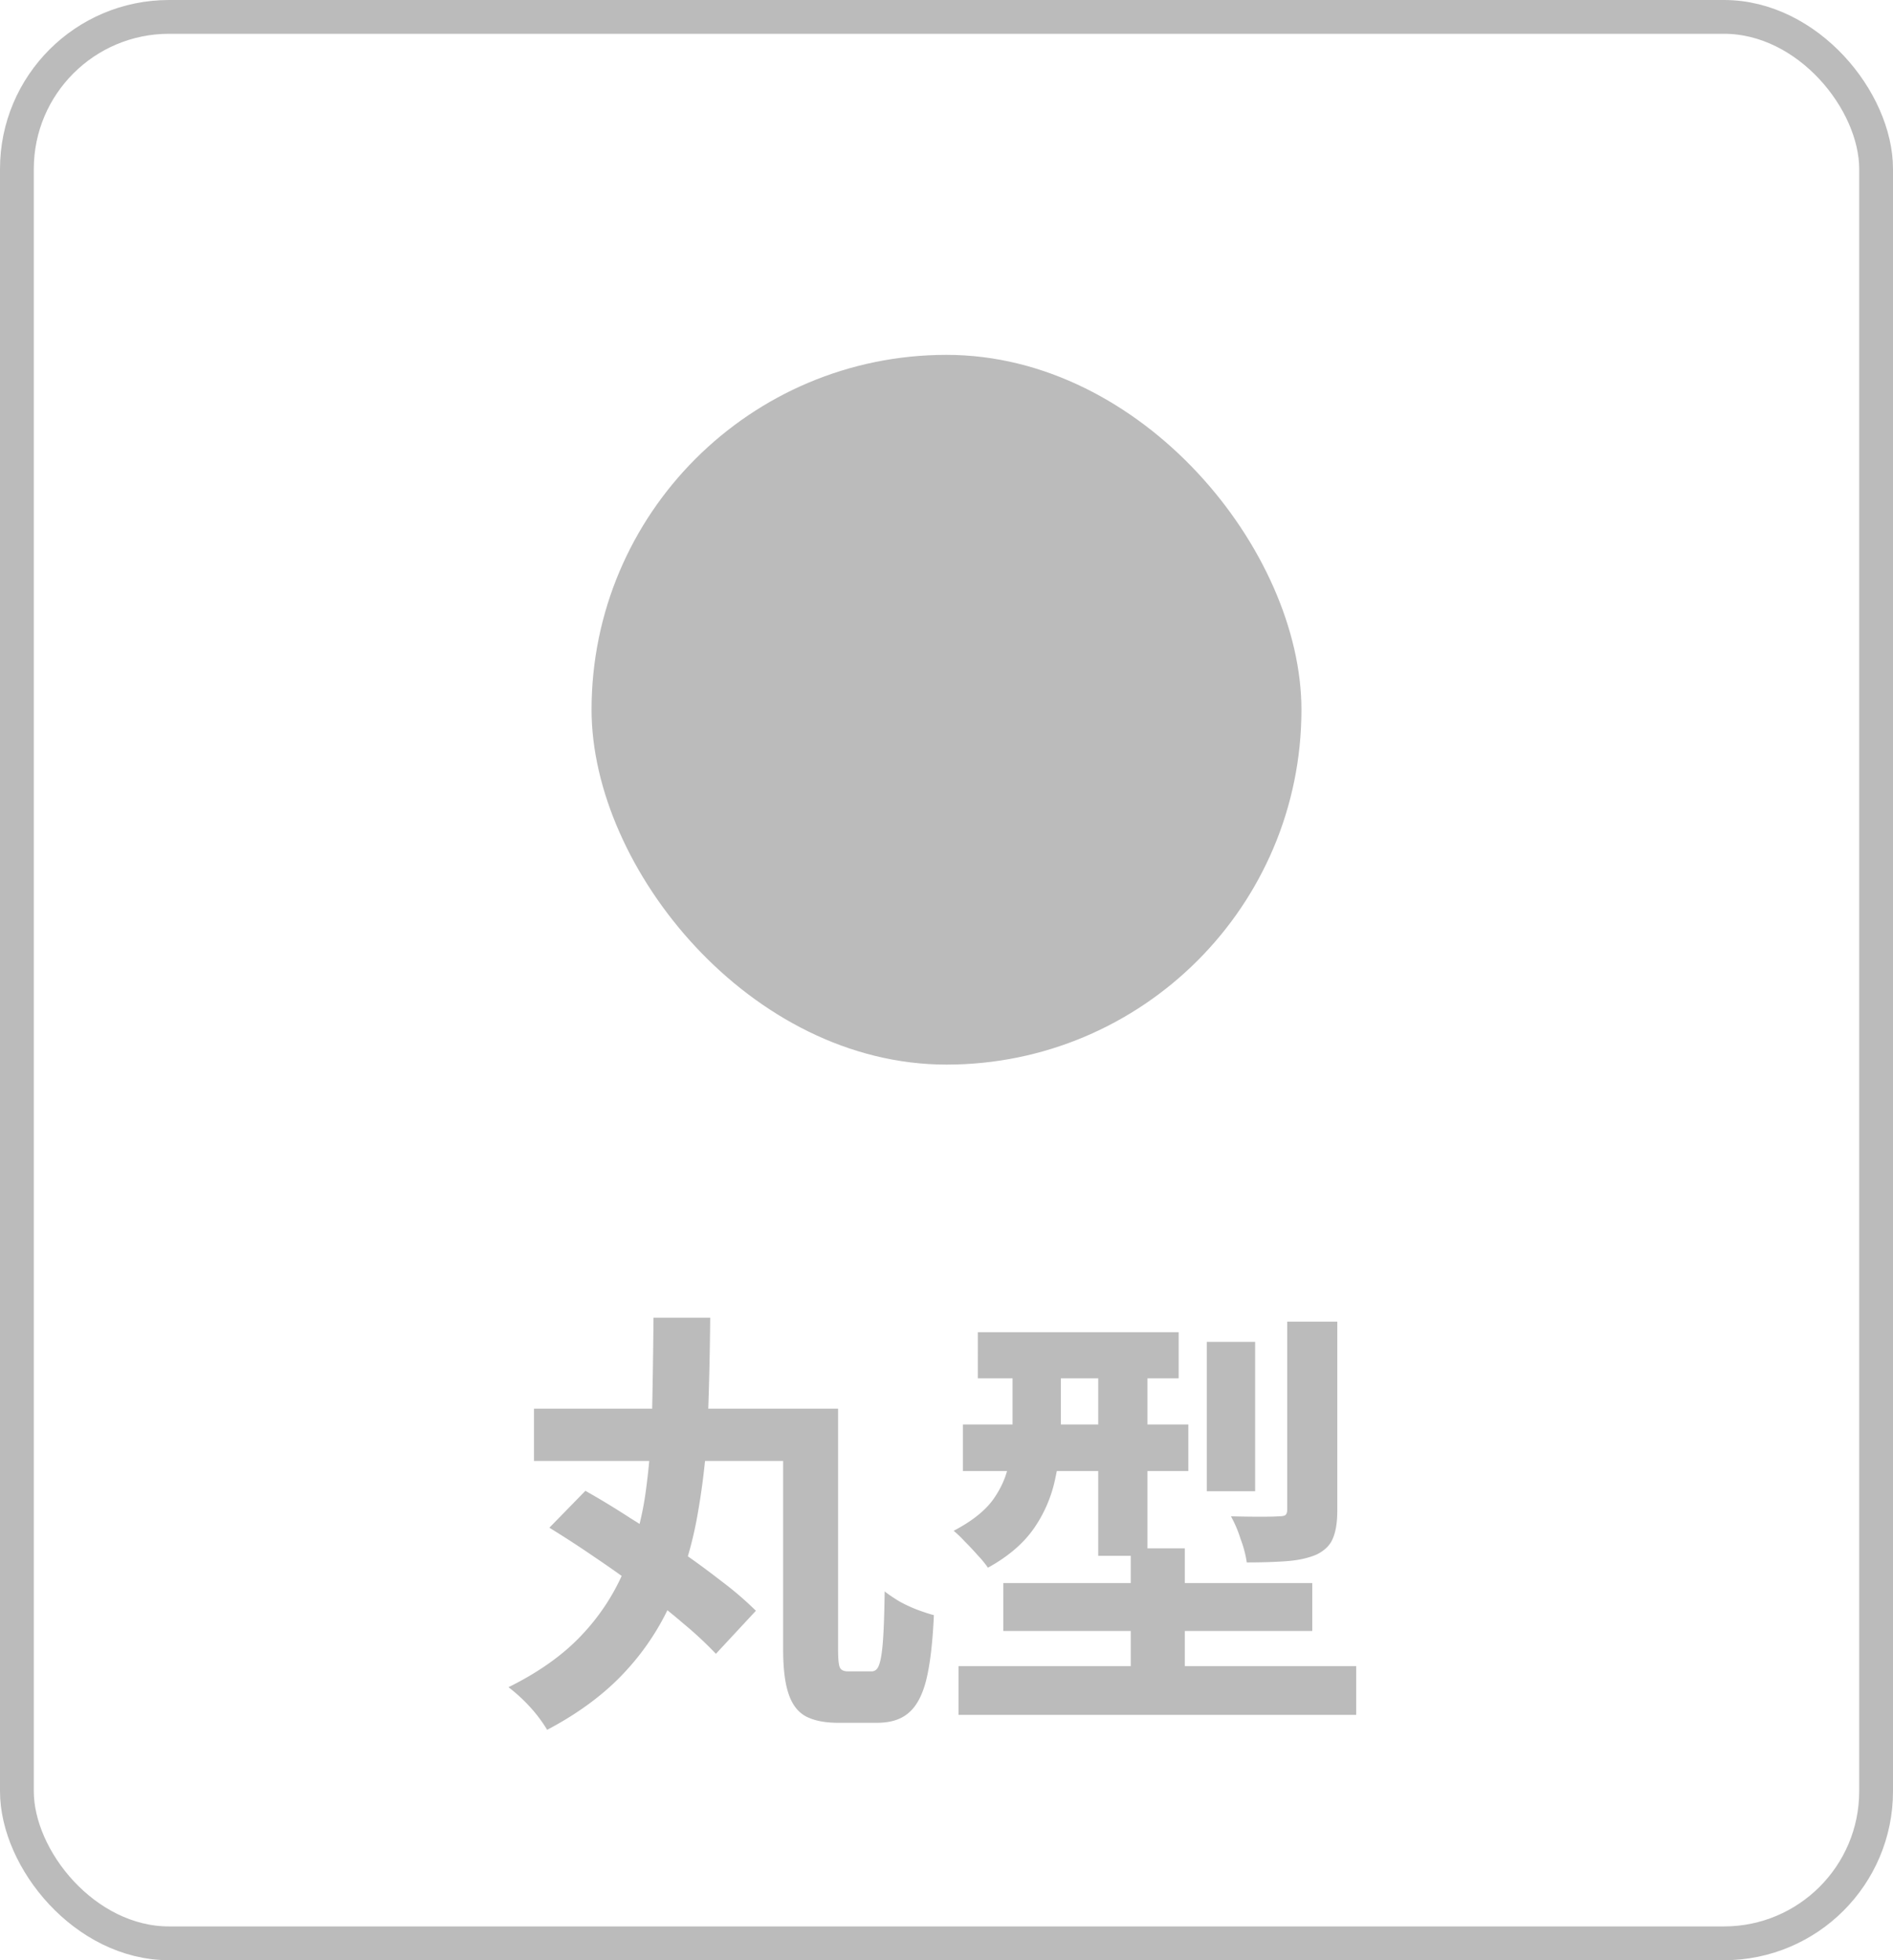<svg xmlns="http://www.w3.org/2000/svg" width="112" height="116" fill="none"><path fill="#BBB" d="M38.665 77.978h3.354q-.025 2.938-.13 5.824a41 41 0 0 1-.572 5.564 22.7 22.7 0 0 1-1.456 5.096 15 15 0 0 1-2.808 4.394q-1.82 2.002-4.68 3.51a8.5 8.5 0 0 0-1.014-1.352 9.7 9.7 0 0 0-1.274-1.17q2.678-1.326 4.316-3.068a12.8 12.8 0 0 0 2.548-3.9 18.2 18.2 0 0 0 1.248-4.55q.337-2.418.39-5.018t.078-5.33m-7.072 5.382h16.588v3.094H31.593zm14.742 0h3.25v14.248q0 .832.104 1.066.105.234.494.234h1.378q.312 0 .442-.364.156-.39.234-1.404t.104-2.964q.365.285.884.598.52.285 1.066.494.572.209.962.312-.105 2.392-.442 3.796-.338 1.378-1.04 1.976-.676.598-1.872.598h-2.314q-1.195 0-1.924-.39-.702-.39-1.014-1.352-.312-.935-.312-2.6zm-13.832 7.046 2.132-2.184a50 50 0 0 1 2.652 1.612q1.43.885 2.808 1.846a51 51 0 0 1 2.6 1.898 20 20 0 0 1 2.028 1.742l-2.366 2.548A22 22 0 0 0 40.46 96.1a39 39 0 0 0-2.496-1.976 67 67 0 0 0-2.782-1.976 63 63 0 0 0-2.678-1.742m25.35-11.57h11.882v2.73H57.853zm-.884 5.46h13.338v2.756H56.97zm-.26 14.3h23.53v2.886H56.71zm2.652-4.914H77.64v2.834H59.361zm5.616-13.78h2.912V92.07h-2.912zm1.924 11.726H70.1v9.1h-3.198zm4.498-12.22h2.86v8.84H71.4zm4.758-1.196h2.964v11.154q0 1.065-.26 1.664-.234.599-.962.962-.728.312-1.742.39t-2.392.078a6.5 6.5 0 0 0-.364-1.378 7.2 7.2 0 0 0-.572-1.352q.885.026 1.716.026.858 0 1.118-.026.312 0 .39-.078.105-.078.104-.338zm-16.25 1.716h2.86v4.654q0 1.404-.338 2.938a8 8 0 0 1-1.248 2.912q-.936 1.352-2.73 2.34a6 6 0 0 0-.598-.728 17 17 0 0 0-.78-.832 7 7 0 0 0-.65-.624q1.586-.832 2.314-1.82.727-1.014.936-2.106.234-1.118.234-2.158z"/><rect width="110" height="114" x="1" y="1" stroke="#BBB" stroke-width="2" rx="9"/><rect width="42" height="42" x="35" y="21" fill="#BBB" rx="21"/></svg>